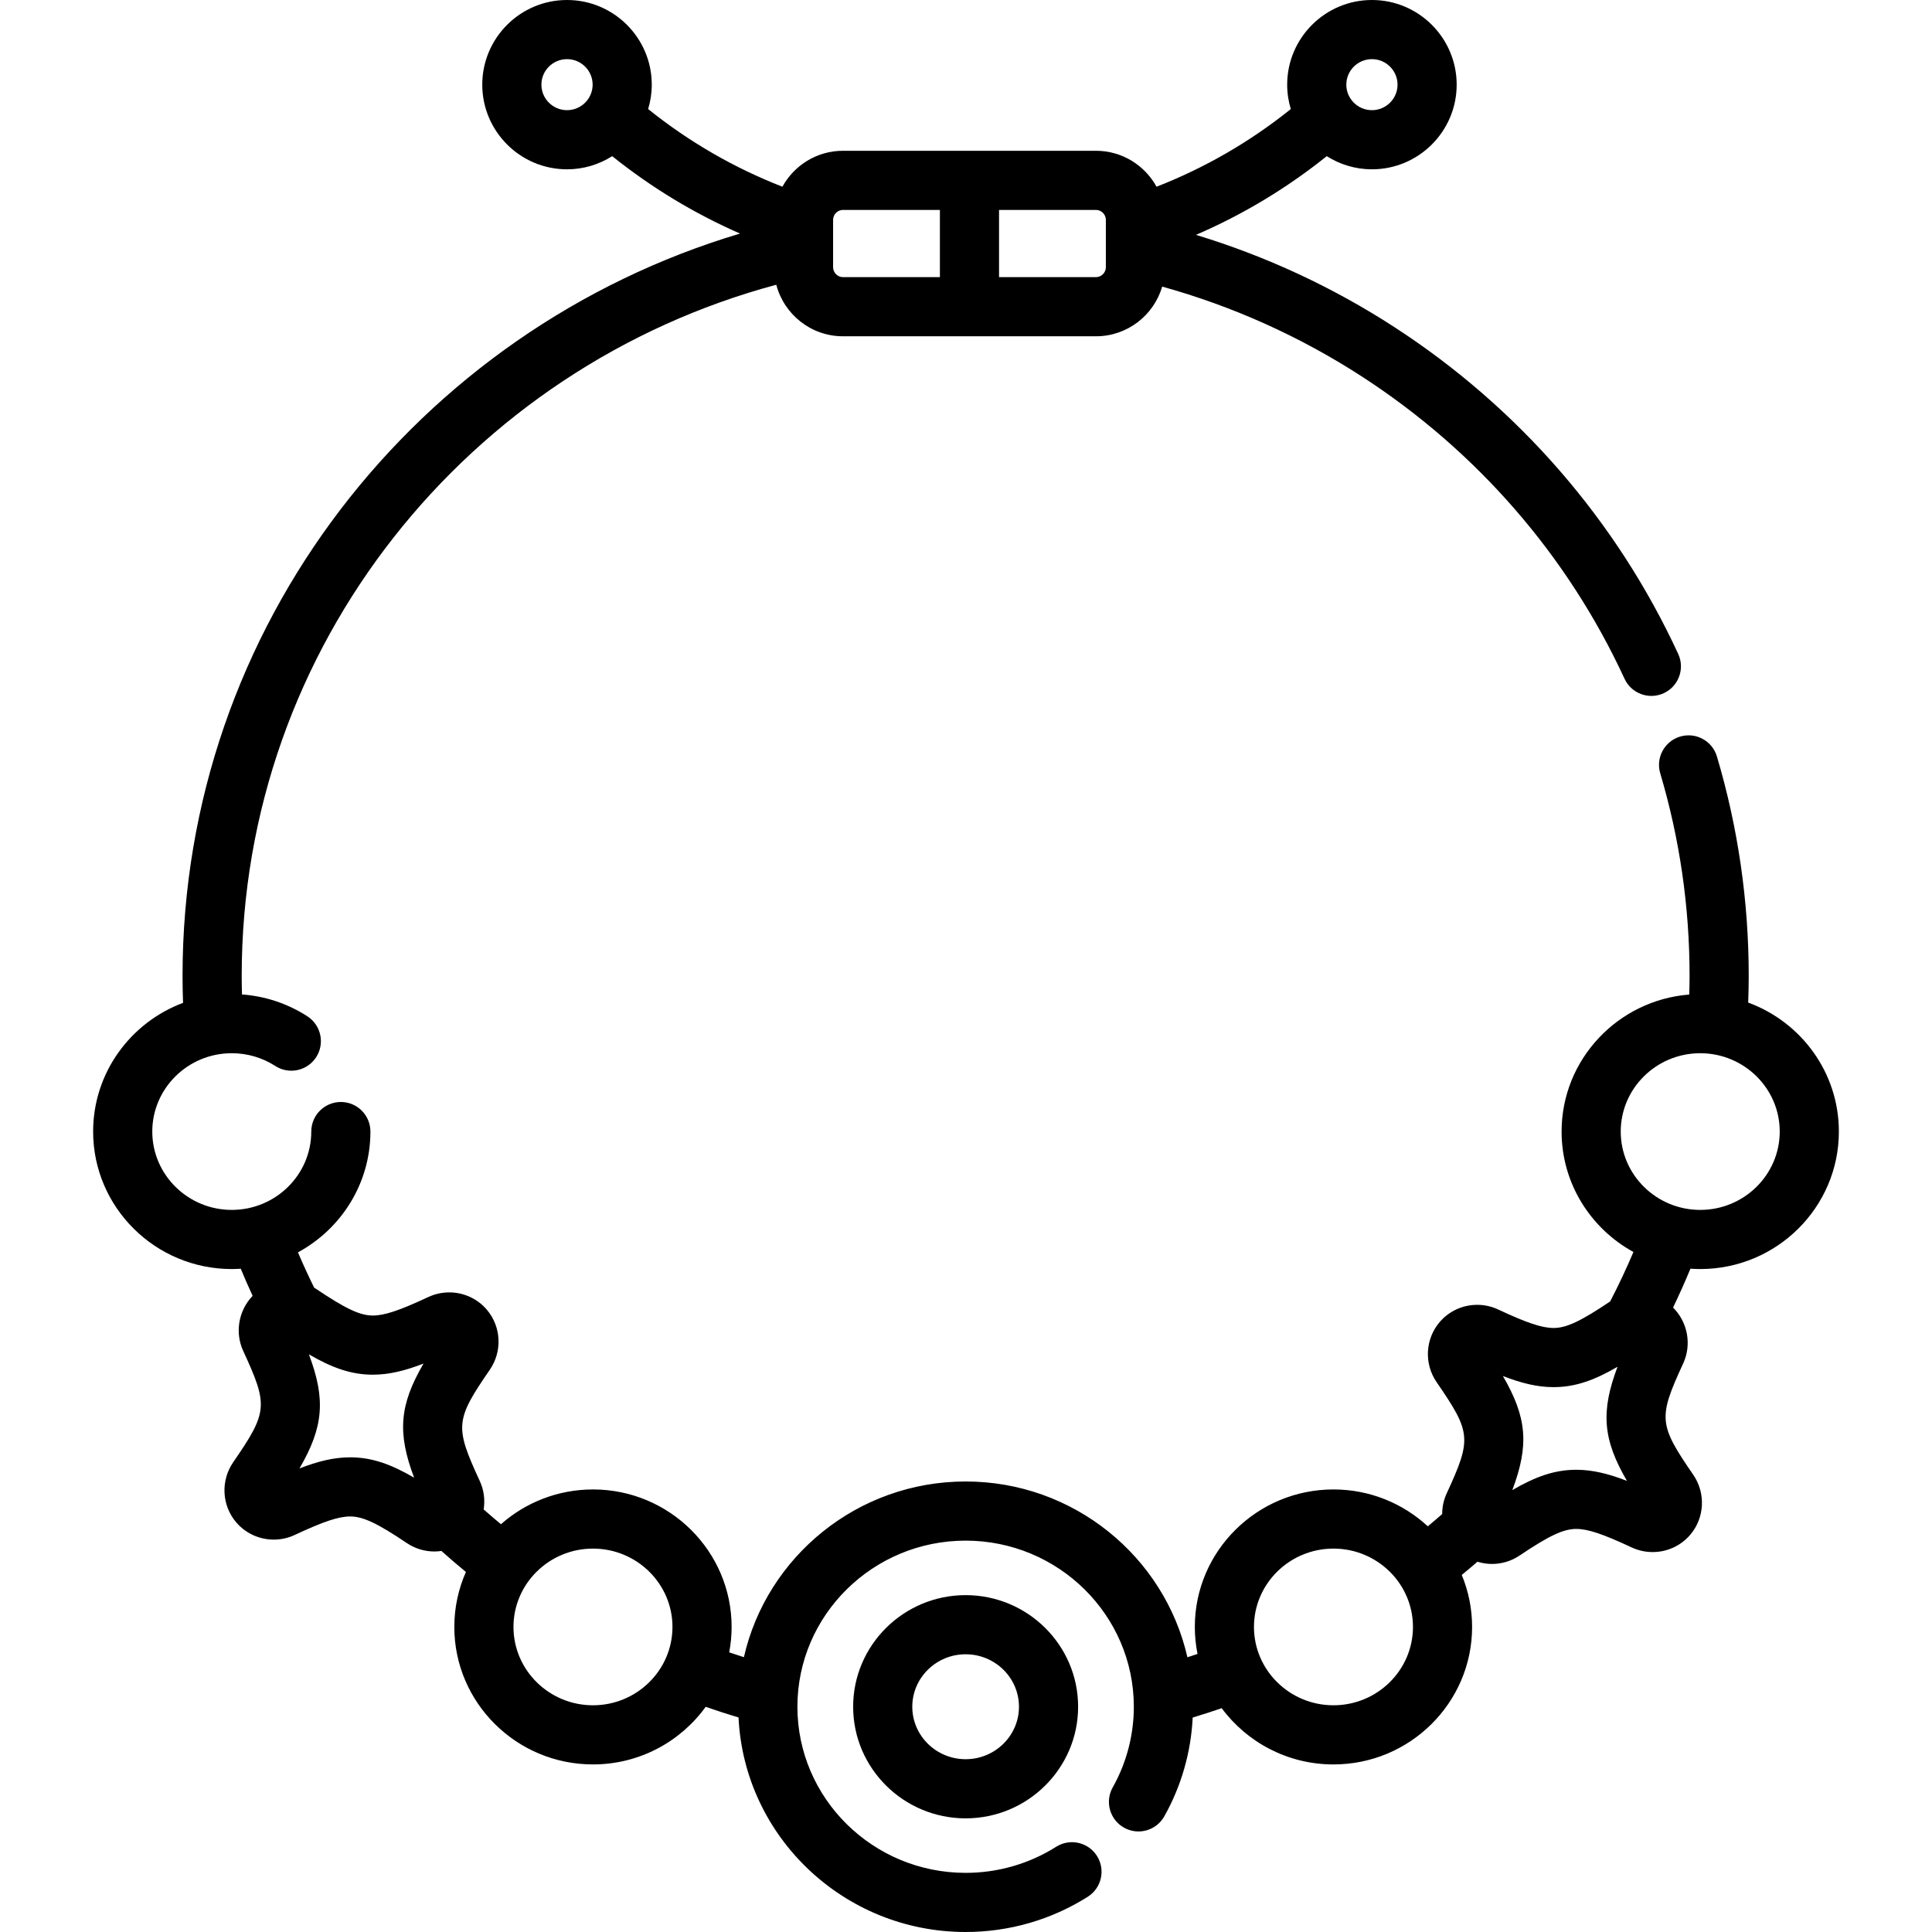 <?xml version="1.0" encoding="iso-8859-1"?>
<!-- Generator: Adobe Illustrator 19.0.0, SVG Export Plug-In . SVG Version: 6.00 Build 0)  -->
<svg version="1.1" id="Layer_1" xmlns="http://www.w3.org/2000/svg" xmlns:xlink="http://www.w3.org/1999/xlink" x="0px" y="0px"
	 viewBox="0 0 512.001 512.001" style="enable-background:new 0 0 512.001 512.001;" xml:space="preserve">
<g>
	<g>
		<path d="M255.902,422.728c-16.437,0-29.81,13.268-29.81,29.577c0,16.309,13.373,29.578,29.81,29.578
			c16.437,0,29.811-13.269,29.811-29.578C285.713,435.996,272.34,422.728,255.902,422.728z M255.902,466.209
			c-7.795,0-14.136-6.238-14.136-13.904c0-7.666,6.341-13.903,14.136-13.903c7.796,0,14.137,6.237,14.137,13.903
			C270.04,459.971,263.697,466.209,255.902,466.209z"/>
	</g>
</g>
<g>
	<g>
		<path d="M450.579,336.312c20.26,0,36.742-16.345,36.742-36.436c0-15.661-10.016-29.044-24.03-34.184
			c0.087-2.356,0.138-4.723,0.138-7.099c-0.001-19.773-2.836-39.326-8.426-58.118c-1.234-4.148-5.599-6.511-9.746-5.277
			c-4.148,1.234-6.511,5.598-5.277,9.746c5.159,17.34,7.774,35.391,7.775,53.649c0,1.664-0.042,3.32-0.086,4.974
			c-18.902,1.477-33.831,17.192-33.831,36.31c0,13.729,7.7,25.706,19.039,31.915c-1.892,4.456-3.949,8.827-6.167,13.105
			c-7.817,5.258-11.603,7.034-14.988,7.034c-3.071,0-7.046-1.325-14.661-4.887c-1.767-0.828-3.65-1.247-5.595-1.247
			c-3.847,0-7.477,1.673-9.957,4.587c-3.821,4.484-4.147,11.025-0.792,15.905c9.188,13.366,9.336,15.021,2.653,29.519
			c-0.802,1.742-1.181,3.597-1.181,5.438c-1.258,1.093-2.519,2.183-3.807,3.243c-6.563-6.054-15.351-9.768-25-9.768
			c-20.26,0-36.742,16.344-36.742,36.435c0,2.449,0.249,4.842,0.716,7.157c-0.891,0.3-1.786,0.591-2.683,0.879
			c-6.05-26.626-30.095-46.582-58.77-46.582c-28.67,0-52.711,19.949-58.766,46.568c-1.304-0.415-2.601-0.843-3.892-1.284
			c0.414-2.185,0.639-4.435,0.639-6.738c0-20.09-16.481-36.435-36.741-36.435c-9.352,0-17.893,3.488-24.386,9.213
			c-1.547-1.284-3.078-2.588-4.584-3.919c0.397-2.497,0.086-5.11-1.021-7.509c-6.681-14.495-6.533-16.15,2.657-29.518
			c3.352-4.879,3.026-11.418-0.793-15.902c-2.484-2.915-6.113-4.587-9.958-4.587c-1.946,0-3.83,0.42-5.594,1.245
			c-7.617,3.563-11.592,4.887-14.664,4.887c-3.39,0-7.18-1.779-15.017-7.053c-0.172-0.116-0.351-0.22-0.528-0.328
			c-1.514-3.077-2.951-6.197-4.298-9.364c11.43-6.184,19.204-18.213,19.204-32.009c0-4.328-3.509-7.837-7.837-7.837
			s-7.837,3.509-7.837,7.837c0,11.448-9.451,20.762-21.068,20.762s-21.067-9.314-21.067-20.762c0-11.448,9.45-20.761,21.067-20.761
			c4.119,0,8.105,1.169,11.528,3.38c3.635,2.349,8.487,1.306,10.835-2.33c2.349-3.635,1.305-8.487-2.33-10.835
			c-5.207-3.364-11.149-5.342-17.328-5.789c-0.045-1.645-0.076-3.292-0.076-4.948c0-87.452,60.143-161.265,141.671-183.135
			c2.057,7.845,9.188,13.659,17.67,13.659h67.058c8.304,0,15.32-5.569,17.543-13.165c18.689,5.198,36.539,13.205,52.972,23.862
			c30.427,19.732,54.478,47.415,69.55,80.057c1.814,3.929,6.469,5.646,10.4,3.83c3.93-1.814,5.643-6.471,3.83-10.4
			c-16.315-35.333-42.337-65.293-75.253-86.638c-16.38-10.622-34.061-18.803-52.55-24.423c12.354-5.325,24.002-12.313,34.661-20.857
			c3.47,2.195,7.568,3.486,11.971,3.486c12.385,0,22.46-10.064,22.46-22.435S375.961,0,363.576,0s-22.46,10.064-22.46,22.435
			c0,2.248,0.342,4.417,0.96,6.466c-10.959,8.805-22.972,15.671-35.583,20.582c-3.11-5.67-9.133-9.523-16.043-9.523h-67.058
			c-6.909,0-12.934,3.854-16.043,9.523c-12.611-4.911-24.624-11.777-35.583-20.582c0.619-2.049,0.96-4.217,0.96-6.466
			C172.727,10.064,162.651,0,150.266,0s-22.46,10.064-22.46,22.435s10.076,22.435,22.46,22.435c4.403,0,8.502-1.29,11.972-3.486
			c10.433,8.363,21.815,15.23,33.878,20.511C110.74,87.363,48.377,165.899,48.377,258.593c0,2.402,0.047,4.795,0.131,7.177
			c-13.907,5.195-23.828,18.521-23.828,34.105c0,20.09,16.482,36.436,36.741,36.436c0.8,0,1.593-0.034,2.38-0.085
			c1.003,2.42,2.055,4.814,3.148,7.187c-3.713,3.863-4.763,9.674-2.499,14.591c6.681,14.494,6.533,16.149-2.655,29.516
			c-3.353,4.879-3.029,11.418,0.787,15.9c2.483,2.917,6.114,4.591,9.961,4.591c0,0,0,0,0.001,0c1.945,0,3.827-0.419,5.592-1.245
			c7.619-3.563,11.593-4.888,14.665-4.888c3.391,0,7.181,1.779,15.019,7.054c2.166,1.458,4.695,2.228,7.312,2.228
			c0.622,0,1.237-0.056,1.846-0.143c2.126,1.9,4.29,3.758,6.495,5.572c-1.972,4.464-3.074,9.389-3.074,14.567
			c0,20.09,16.482,36.435,36.742,36.435c12.303,0,23.204-6.033,29.875-15.266c2.873,1.002,5.775,1.943,8.705,2.822
			c1.503,31.601,27.919,56.853,60.179,56.853c11.513,0,22.708-3.23,32.374-9.341c3.658-2.312,4.749-7.153,2.437-10.812
			c-2.311-3.658-7.151-4.749-10.812-2.437c-7.156,4.524-15.455,6.916-23.999,6.916c-24.58,0-44.578-19.747-44.578-44.022
			c0-24.273,19.998-44.021,44.578-44.021c24.581,0,44.579,19.748,44.579,44.021c0,7.486-1.934,14.873-5.592,21.366
			c-2.125,3.77-0.791,8.55,2.98,10.675c3.77,2.126,8.549,0.791,10.675-2.98c4.512-8.007,7.09-17.01,7.535-26.201
			c2.584-0.777,5.146-1.604,7.687-2.477c6.694,9.03,17.474,14.906,29.617,14.906c20.26,0,36.742-16.345,36.742-36.436
			c0-4.877-0.978-9.528-2.739-13.782c1.405-1.144,2.78-2.322,4.155-3.501c1.241,0.379,2.537,0.588,3.852,0.588
			c2.616,0,5.144-0.769,7.314-2.228c7.837-5.274,11.626-7.053,15.016-7.053c3.071,0,7.046,1.325,14.665,4.889
			c1.766,0.825,3.648,1.244,5.591,1.244c3.847,0,7.477-1.673,9.961-4.59c3.817-4.483,4.142-11.022,0.789-15.901
			c-9.188-13.367-9.337-15.024-2.655-29.518c2.304-5.001,1.182-10.932-2.69-14.792c1.624-3.384,3.163-6.816,4.603-10.299
			C448.845,336.271,449.707,336.312,450.579,336.312z M363.576,15.673c3.743,0,6.787,3.033,6.787,6.762
			c0,3.728-3.045,6.762-6.787,6.762s-6.787-3.033-6.787-6.762C356.789,18.707,359.834,15.673,363.576,15.673z M264.758,55.632
			h25.693c1.416,0,2.612,1.196,2.612,2.612v12.587c0,1.416-1.196,2.612-2.612,2.612h-25.693V55.632z M220.78,58.245
			c0-1.416,1.196-2.612,2.612-2.612h25.692v17.811h-25.692c-1.416,0-2.612-1.196-2.612-2.612V58.245z M150.266,29.195
			c-3.743,0-6.787-3.033-6.787-6.762s3.044-6.76,6.787-6.76s6.788,3.033,6.788,6.762C157.054,26.163,154.009,29.195,150.266,29.195z
			 M109.746,391.6c-6.053-3.524-11.152-5.394-16.945-5.394c-4.307,0-8.531,1.045-13.437,2.945
			c6.397-10.982,6.988-18.342,2.493-30.238c6.054,3.524,11.152,5.394,16.943,5.394h0.002c4.309,0,8.533-1.045,13.438-2.945
			C105.843,372.341,105.252,379.701,109.746,391.6z M157.144,451.918c-11.617,0-21.068-9.313-21.068-20.761
			s9.451-20.761,21.068-20.761c11.617,0,21.067,9.313,21.067,20.761C178.211,442.604,168.76,451.918,157.144,451.918z
			 M353.382,451.918c-11.617,0-21.068-9.314-21.068-20.762s9.451-20.761,21.068-20.761s21.068,9.313,21.068,20.761
			S364.999,451.918,353.382,451.918z M417.721,389.505c-5.793,0-10.892,1.869-16.945,5.394c4.494-11.896,3.903-19.258-2.493-30.238
			c4.907,1.9,9.13,2.945,13.438,2.945c5.792,0,10.891-1.869,16.945-5.394c-4.494,11.897-3.903,19.258,2.495,30.239
			C426.256,390.55,422.032,389.505,417.721,389.505z M429.512,299.877c0-11.448,9.45-20.761,21.067-20.761
			s21.068,9.313,21.068,20.761s-9.451,20.762-21.068,20.762C438.962,320.639,429.512,311.325,429.512,299.877z"/>
	</g>
</g>
<g>
</g>
<g>
</g>
<g>
</g>
<g>
</g>
<g>
</g>
<g>
</g>
<g>
</g>
<g>
</g>
<g>
</g>
<g>
</g>
<g>
</g>
<g>
</g>
<g>
</g>
<g>
</g>
<g>
</g>
</svg>
